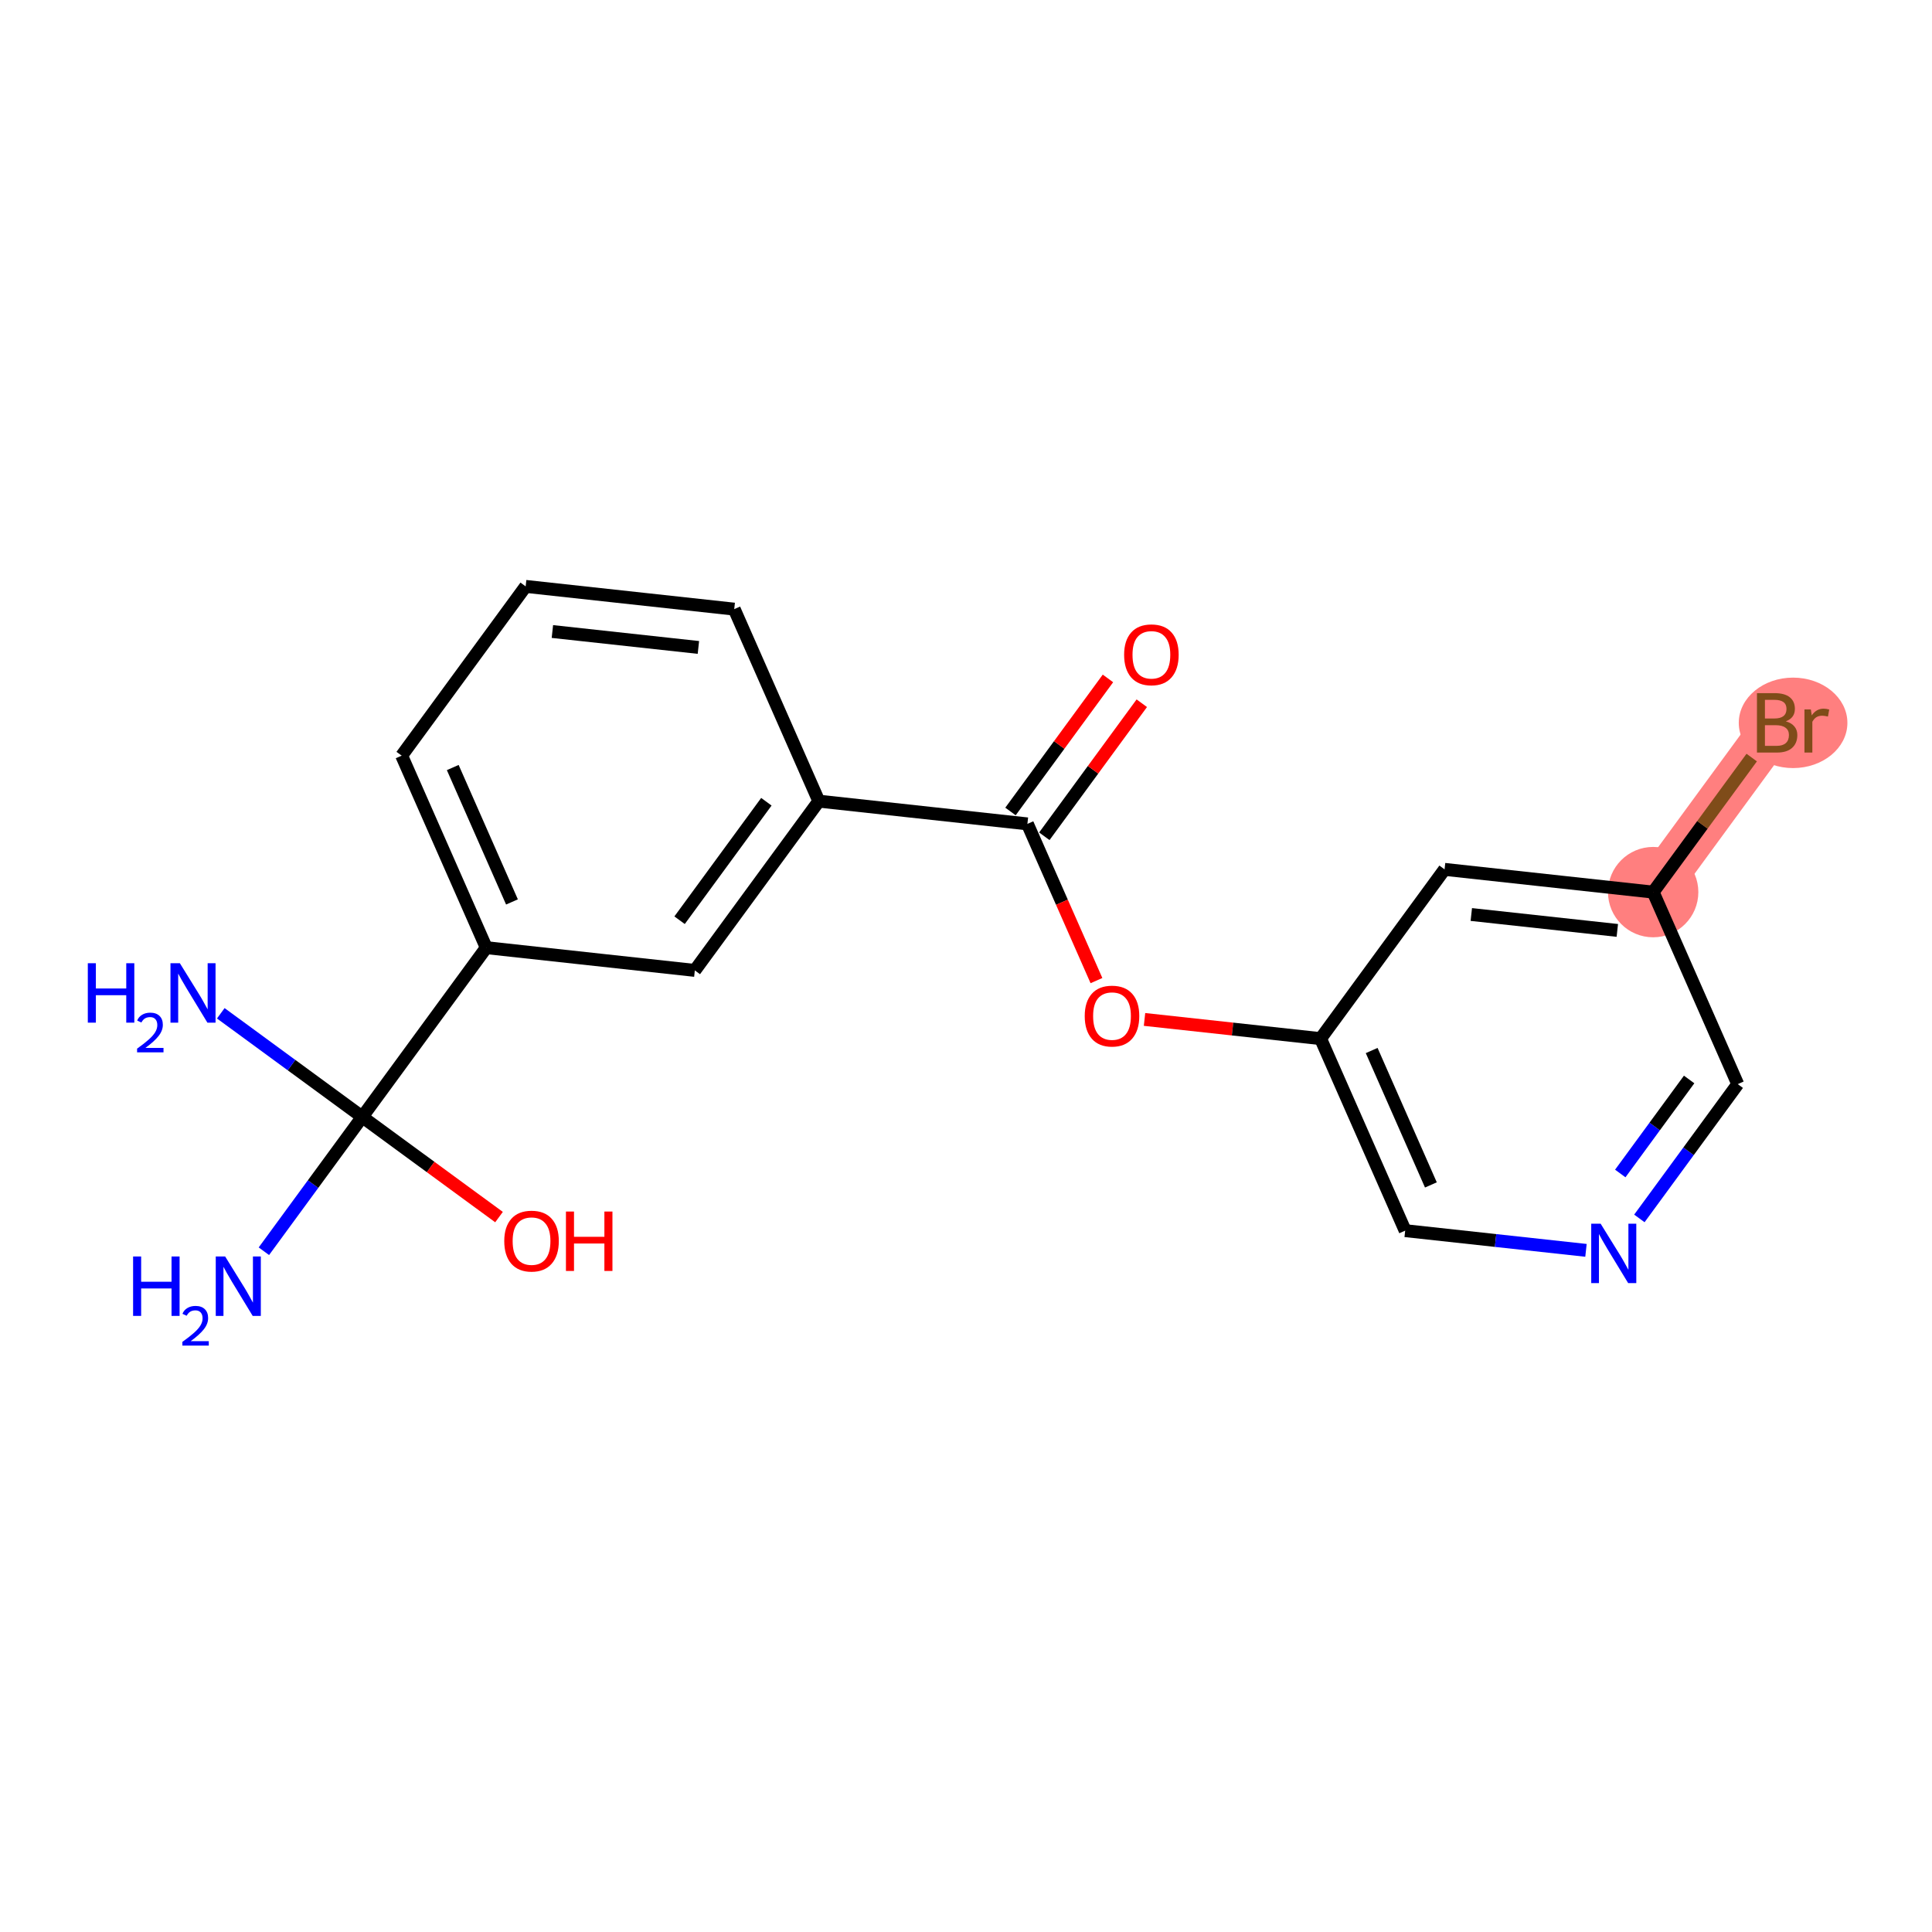 <?xml version='1.0' encoding='iso-8859-1'?>
<svg version='1.1' baseProfile='full'
              xmlns='http://www.w3.org/2000/svg'
                      xmlns:rdkit='http://www.rdkit.org/xml'
                      xmlns:xlink='http://www.w3.org/1999/xlink'
                  xml:space='preserve'
width='300px' height='300px' viewBox='0 0 300 300'>
<!-- END OF HEADER -->
<rect style='opacity:1.0;fill:#FFFFFF;stroke:none' width='300' height='300' x='0' y='0'> </rect>
<rect style='opacity:1.0;fill:#FFFFFF;stroke:none' width='300' height='300' x='0' y='0'> </rect>
<path d='M 256.701,138.527 L 275.953,112.243' style='fill:none;fill-rule:evenodd;stroke:#FF7F7F;stroke-width:7.0px;stroke-linecap:butt;stroke-linejoin:miter;stroke-opacity:1' />
<ellipse cx='256.701' cy='138.527' rx='6.516' ry='6.516'  style='fill:#FF7F7F;fill-rule:evenodd;stroke:#FF7F7F;stroke-width:1.0px;stroke-linecap:butt;stroke-linejoin:miter;stroke-opacity:1' />
<ellipse cx='278.429' cy='112.243' rx='7.934' ry='6.524'  style='fill:#FF7F7F;fill-rule:evenodd;stroke:#FF7F7F;stroke-width:1.0px;stroke-linecap:butt;stroke-linejoin:miter;stroke-opacity:1' />
<path class='bond-0 atom-0 atom-1' d='M 40.977,194.291 L 48.615,183.864' style='fill:none;fill-rule:evenodd;stroke:#0000FF;stroke-width:2.0px;stroke-linecap:butt;stroke-linejoin:miter;stroke-opacity:1' />
<path class='bond-0 atom-0 atom-1' d='M 48.615,183.864 L 56.253,173.436' style='fill:none;fill-rule:evenodd;stroke:#000000;stroke-width:2.0px;stroke-linecap:butt;stroke-linejoin:miter;stroke-opacity:1' />
<path class='bond-1 atom-1 atom-2' d='M 56.253,173.436 L 45.268,165.389' style='fill:none;fill-rule:evenodd;stroke:#000000;stroke-width:2.0px;stroke-linecap:butt;stroke-linejoin:miter;stroke-opacity:1' />
<path class='bond-1 atom-1 atom-2' d='M 45.268,165.389 L 34.283,157.343' style='fill:none;fill-rule:evenodd;stroke:#0000FF;stroke-width:2.0px;stroke-linecap:butt;stroke-linejoin:miter;stroke-opacity:1' />
<path class='bond-2 atom-1 atom-3' d='M 56.253,173.436 L 66.87,181.213' style='fill:none;fill-rule:evenodd;stroke:#000000;stroke-width:2.0px;stroke-linecap:butt;stroke-linejoin:miter;stroke-opacity:1' />
<path class='bond-2 atom-1 atom-3' d='M 66.87,181.213 L 77.487,188.989' style='fill:none;fill-rule:evenodd;stroke:#FF0000;stroke-width:2.0px;stroke-linecap:butt;stroke-linejoin:miter;stroke-opacity:1' />
<path class='bond-3 atom-1 atom-4' d='M 56.253,173.436 L 75.506,147.152' style='fill:none;fill-rule:evenodd;stroke:#000000;stroke-width:2.0px;stroke-linecap:butt;stroke-linejoin:miter;stroke-opacity:1' />
<path class='bond-4 atom-4 atom-5' d='M 75.506,147.152 L 62.37,117.337' style='fill:none;fill-rule:evenodd;stroke:#000000;stroke-width:2.0px;stroke-linecap:butt;stroke-linejoin:miter;stroke-opacity:1' />
<path class='bond-4 atom-4 atom-5' d='M 79.499,140.053 L 70.303,119.183' style='fill:none;fill-rule:evenodd;stroke:#000000;stroke-width:2.0px;stroke-linecap:butt;stroke-linejoin:miter;stroke-opacity:1' />
<path class='bond-19 atom-19 atom-4' d='M 107.894,150.684 L 75.506,147.152' style='fill:none;fill-rule:evenodd;stroke:#000000;stroke-width:2.0px;stroke-linecap:butt;stroke-linejoin:miter;stroke-opacity:1' />
<path class='bond-5 atom-5 atom-6' d='M 62.37,117.337 L 81.623,91.054' style='fill:none;fill-rule:evenodd;stroke:#000000;stroke-width:2.0px;stroke-linecap:butt;stroke-linejoin:miter;stroke-opacity:1' />
<path class='bond-6 atom-6 atom-7' d='M 81.623,91.054 L 114.011,94.586' style='fill:none;fill-rule:evenodd;stroke:#000000;stroke-width:2.0px;stroke-linecap:butt;stroke-linejoin:miter;stroke-opacity:1' />
<path class='bond-6 atom-6 atom-7' d='M 85.775,98.061 L 108.447,100.534' style='fill:none;fill-rule:evenodd;stroke:#000000;stroke-width:2.0px;stroke-linecap:butt;stroke-linejoin:miter;stroke-opacity:1' />
<path class='bond-7 atom-7 atom-8' d='M 114.011,94.586 L 127.147,124.401' style='fill:none;fill-rule:evenodd;stroke:#000000;stroke-width:2.0px;stroke-linecap:butt;stroke-linejoin:miter;stroke-opacity:1' />
<path class='bond-8 atom-8 atom-9' d='M 127.147,124.401 L 159.535,127.932' style='fill:none;fill-rule:evenodd;stroke:#000000;stroke-width:2.0px;stroke-linecap:butt;stroke-linejoin:miter;stroke-opacity:1' />
<path class='bond-18 atom-8 atom-19' d='M 127.147,124.401 L 107.894,150.684' style='fill:none;fill-rule:evenodd;stroke:#000000;stroke-width:2.0px;stroke-linecap:butt;stroke-linejoin:miter;stroke-opacity:1' />
<path class='bond-18 atom-8 atom-19' d='M 119.002,124.493 L 105.526,142.891' style='fill:none;fill-rule:evenodd;stroke:#000000;stroke-width:2.0px;stroke-linecap:butt;stroke-linejoin:miter;stroke-opacity:1' />
<path class='bond-9 atom-9 atom-10' d='M 162.164,129.857 L 169.73,119.527' style='fill:none;fill-rule:evenodd;stroke:#000000;stroke-width:2.0px;stroke-linecap:butt;stroke-linejoin:miter;stroke-opacity:1' />
<path class='bond-9 atom-9 atom-10' d='M 169.73,119.527 L 177.297,109.197' style='fill:none;fill-rule:evenodd;stroke:#FF0000;stroke-width:2.0px;stroke-linecap:butt;stroke-linejoin:miter;stroke-opacity:1' />
<path class='bond-9 atom-9 atom-10' d='M 156.907,126.007 L 164.474,115.677' style='fill:none;fill-rule:evenodd;stroke:#000000;stroke-width:2.0px;stroke-linecap:butt;stroke-linejoin:miter;stroke-opacity:1' />
<path class='bond-9 atom-9 atom-10' d='M 164.474,115.677 L 172.041,105.347' style='fill:none;fill-rule:evenodd;stroke:#FF0000;stroke-width:2.0px;stroke-linecap:butt;stroke-linejoin:miter;stroke-opacity:1' />
<path class='bond-10 atom-9 atom-11' d='M 159.535,127.932 L 164.896,140.1' style='fill:none;fill-rule:evenodd;stroke:#000000;stroke-width:2.0px;stroke-linecap:butt;stroke-linejoin:miter;stroke-opacity:1' />
<path class='bond-10 atom-9 atom-11' d='M 164.896,140.1 L 170.257,152.267' style='fill:none;fill-rule:evenodd;stroke:#FF0000;stroke-width:2.0px;stroke-linecap:butt;stroke-linejoin:miter;stroke-opacity:1' />
<path class='bond-11 atom-11 atom-12' d='M 177.721,158.298 L 191.39,159.788' style='fill:none;fill-rule:evenodd;stroke:#FF0000;stroke-width:2.0px;stroke-linecap:butt;stroke-linejoin:miter;stroke-opacity:1' />
<path class='bond-11 atom-11 atom-12' d='M 191.39,159.788 L 205.06,161.279' style='fill:none;fill-rule:evenodd;stroke:#000000;stroke-width:2.0px;stroke-linecap:butt;stroke-linejoin:miter;stroke-opacity:1' />
<path class='bond-12 atom-12 atom-13' d='M 205.06,161.279 L 218.195,191.094' style='fill:none;fill-rule:evenodd;stroke:#000000;stroke-width:2.0px;stroke-linecap:butt;stroke-linejoin:miter;stroke-opacity:1' />
<path class='bond-12 atom-12 atom-13' d='M 212.993,163.124 L 222.188,183.994' style='fill:none;fill-rule:evenodd;stroke:#000000;stroke-width:2.0px;stroke-linecap:butt;stroke-linejoin:miter;stroke-opacity:1' />
<path class='bond-20 atom-18 atom-12' d='M 224.312,134.995 L 205.06,161.279' style='fill:none;fill-rule:evenodd;stroke:#000000;stroke-width:2.0px;stroke-linecap:butt;stroke-linejoin:miter;stroke-opacity:1' />
<path class='bond-13 atom-13 atom-14' d='M 218.195,191.094 L 232.233,192.624' style='fill:none;fill-rule:evenodd;stroke:#000000;stroke-width:2.0px;stroke-linecap:butt;stroke-linejoin:miter;stroke-opacity:1' />
<path class='bond-13 atom-13 atom-14' d='M 232.233,192.624 L 246.27,194.155' style='fill:none;fill-rule:evenodd;stroke:#0000FF;stroke-width:2.0px;stroke-linecap:butt;stroke-linejoin:miter;stroke-opacity:1' />
<path class='bond-14 atom-14 atom-15' d='M 254.56,189.197 L 262.198,178.77' style='fill:none;fill-rule:evenodd;stroke:#0000FF;stroke-width:2.0px;stroke-linecap:butt;stroke-linejoin:miter;stroke-opacity:1' />
<path class='bond-14 atom-14 atom-15' d='M 262.198,178.77 L 269.836,168.342' style='fill:none;fill-rule:evenodd;stroke:#000000;stroke-width:2.0px;stroke-linecap:butt;stroke-linejoin:miter;stroke-opacity:1' />
<path class='bond-14 atom-14 atom-15' d='M 251.595,182.218 L 256.941,174.919' style='fill:none;fill-rule:evenodd;stroke:#0000FF;stroke-width:2.0px;stroke-linecap:butt;stroke-linejoin:miter;stroke-opacity:1' />
<path class='bond-14 atom-14 atom-15' d='M 256.941,174.919 L 262.288,167.62' style='fill:none;fill-rule:evenodd;stroke:#000000;stroke-width:2.0px;stroke-linecap:butt;stroke-linejoin:miter;stroke-opacity:1' />
<path class='bond-15 atom-15 atom-16' d='M 269.836,168.342 L 256.701,138.527' style='fill:none;fill-rule:evenodd;stroke:#000000;stroke-width:2.0px;stroke-linecap:butt;stroke-linejoin:miter;stroke-opacity:1' />
<path class='bond-16 atom-16 atom-17' d='M 256.701,138.527 L 264.353,128.08' style='fill:none;fill-rule:evenodd;stroke:#000000;stroke-width:2.0px;stroke-linecap:butt;stroke-linejoin:miter;stroke-opacity:1' />
<path class='bond-16 atom-16 atom-17' d='M 264.353,128.08 L 272.005,117.634' style='fill:none;fill-rule:evenodd;stroke:#7F4C19;stroke-width:2.0px;stroke-linecap:butt;stroke-linejoin:miter;stroke-opacity:1' />
<path class='bond-17 atom-16 atom-18' d='M 256.701,138.527 L 224.312,134.995' style='fill:none;fill-rule:evenodd;stroke:#000000;stroke-width:2.0px;stroke-linecap:butt;stroke-linejoin:miter;stroke-opacity:1' />
<path class='bond-17 atom-16 atom-18' d='M 251.136,144.475 L 228.464,142.003' style='fill:none;fill-rule:evenodd;stroke:#000000;stroke-width:2.0px;stroke-linecap:butt;stroke-linejoin:miter;stroke-opacity:1' />
<path  class='atom-0' d='M 20.667 195.106
L 21.918 195.106
L 21.918 199.029
L 26.636 199.029
L 26.636 195.106
L 27.887 195.106
L 27.887 204.333
L 26.636 204.333
L 26.636 200.071
L 21.918 200.071
L 21.918 204.333
L 20.667 204.333
L 20.667 195.106
' fill='#0000FF'/>
<path  class='atom-0' d='M 28.334 204.009
Q 28.558 203.433, 29.091 203.114
Q 29.624 202.788, 30.364 202.788
Q 31.284 202.788, 31.8 203.286
Q 32.317 203.785, 32.317 204.671
Q 32.317 205.574, 31.646 206.417
Q 30.983 207.26, 29.607 208.258
L 32.42 208.258
L 32.42 208.946
L 28.317 208.946
L 28.317 208.37
Q 29.452 207.561, 30.123 206.959
Q 30.803 206.357, 31.13 205.815
Q 31.456 205.273, 31.456 204.714
Q 31.456 204.129, 31.164 203.802
Q 30.872 203.476, 30.364 203.476
Q 29.874 203.476, 29.547 203.673
Q 29.22 203.871, 28.988 204.31
L 28.334 204.009
' fill='#0000FF'/>
<path  class='atom-0' d='M 34.961 195.106
L 37.984 199.993
Q 38.284 200.475, 38.767 201.348
Q 39.249 202.221, 39.275 202.274
L 39.275 195.106
L 40.5 195.106
L 40.5 204.333
L 39.236 204.333
L 35.991 198.989
Q 35.613 198.364, 35.209 197.647
Q 34.818 196.93, 34.7 196.709
L 34.7 204.333
L 33.502 204.333
L 33.502 195.106
L 34.961 195.106
' fill='#0000FF'/>
<path  class='atom-2' d='M 13.636 149.57
L 14.887 149.57
L 14.887 153.492
L 19.605 153.492
L 19.605 149.57
L 20.856 149.57
L 20.856 158.797
L 19.605 158.797
L 19.605 154.535
L 14.887 154.535
L 14.887 158.797
L 13.636 158.797
L 13.636 149.57
' fill='#0000FF'/>
<path  class='atom-2' d='M 21.303 158.473
Q 21.527 157.897, 22.06 157.578
Q 22.594 157.251, 23.333 157.251
Q 24.254 157.251, 24.77 157.75
Q 25.286 158.249, 25.286 159.135
Q 25.286 160.038, 24.615 160.881
Q 23.953 161.724, 22.576 162.722
L 25.389 162.722
L 25.389 163.41
L 21.286 163.41
L 21.286 162.834
Q 22.422 162.025, 23.093 161.423
Q 23.772 160.821, 24.099 160.279
Q 24.426 159.737, 24.426 159.178
Q 24.426 158.593, 24.133 158.266
Q 23.841 157.94, 23.333 157.94
Q 22.843 157.94, 22.516 158.137
Q 22.189 158.335, 21.957 158.774
L 21.303 158.473
' fill='#0000FF'/>
<path  class='atom-2' d='M 27.93 149.57
L 30.954 154.457
Q 31.253 154.939, 31.736 155.812
Q 32.218 156.685, 32.244 156.737
L 32.244 149.57
L 33.469 149.57
L 33.469 158.797
L 32.205 158.797
L 28.96 153.453
Q 28.582 152.828, 28.178 152.111
Q 27.787 151.394, 27.67 151.173
L 27.67 158.797
L 26.471 158.797
L 26.471 149.57
L 27.93 149.57
' fill='#0000FF'/>
<path  class='atom-3' d='M 78.301 192.715
Q 78.301 190.499, 79.396 189.261
Q 80.491 188.023, 82.537 188.023
Q 84.583 188.023, 85.677 189.261
Q 86.772 190.499, 86.772 192.715
Q 86.772 194.956, 85.664 196.233
Q 84.557 197.497, 82.537 197.497
Q 80.504 197.497, 79.396 196.233
Q 78.301 194.969, 78.301 192.715
M 82.537 196.455
Q 83.944 196.455, 84.7 195.516
Q 85.469 194.565, 85.469 192.715
Q 85.469 190.903, 84.7 189.991
Q 83.944 189.066, 82.537 189.066
Q 81.129 189.066, 80.36 189.978
Q 79.604 190.89, 79.604 192.715
Q 79.604 194.578, 80.36 195.516
Q 81.129 196.455, 82.537 196.455
' fill='#FF0000'/>
<path  class='atom-3' d='M 87.88 188.127
L 89.131 188.127
L 89.131 192.05
L 93.849 192.05
L 93.849 188.127
L 95.1 188.127
L 95.1 197.354
L 93.849 197.354
L 93.849 193.092
L 89.131 193.092
L 89.131 197.354
L 87.88 197.354
L 87.88 188.127
' fill='#FF0000'/>
<path  class='atom-10' d='M 174.553 101.675
Q 174.553 99.459, 175.647 98.221
Q 176.742 96.983, 178.788 96.983
Q 180.834 96.983, 181.929 98.221
Q 183.023 99.459, 183.023 101.675
Q 183.023 103.916, 181.916 105.193
Q 180.808 106.458, 178.788 106.458
Q 176.755 106.458, 175.647 105.193
Q 174.553 103.929, 174.553 101.675
M 178.788 105.415
Q 180.195 105.415, 180.951 104.477
Q 181.72 103.525, 181.72 101.675
Q 181.72 99.863, 180.951 98.951
Q 180.195 98.026, 178.788 98.026
Q 177.381 98.026, 176.612 98.938
Q 175.856 99.85, 175.856 101.675
Q 175.856 103.538, 176.612 104.477
Q 177.381 105.415, 178.788 105.415
' fill='#FF0000'/>
<path  class='atom-11' d='M 168.436 157.773
Q 168.436 155.558, 169.53 154.32
Q 170.625 153.082, 172.671 153.082
Q 174.717 153.082, 175.812 154.32
Q 176.907 155.558, 176.907 157.773
Q 176.907 160.015, 175.799 161.292
Q 174.691 162.556, 172.671 162.556
Q 170.638 162.556, 169.53 161.292
Q 168.436 160.028, 168.436 157.773
M 172.671 161.513
Q 174.079 161.513, 174.835 160.575
Q 175.603 159.624, 175.603 157.773
Q 175.603 155.962, 174.835 155.049
Q 174.079 154.124, 172.671 154.124
Q 171.264 154.124, 170.495 155.036
Q 169.739 155.949, 169.739 157.773
Q 169.739 159.637, 170.495 160.575
Q 171.264 161.513, 172.671 161.513
' fill='#FF0000'/>
<path  class='atom-14' d='M 248.544 190.012
L 251.568 194.899
Q 251.867 195.381, 252.35 196.254
Q 252.832 197.127, 252.858 197.18
L 252.858 190.012
L 254.083 190.012
L 254.083 199.239
L 252.819 199.239
L 249.574 193.895
Q 249.196 193.27, 248.792 192.553
Q 248.401 191.836, 248.284 191.615
L 248.284 199.239
L 247.085 199.239
L 247.085 190.012
L 248.544 190.012
' fill='#0000FF'/>
<path  class='atom-17' d='M 277.302 112.009
Q 278.188 112.256, 278.631 112.804
Q 279.088 113.338, 279.088 114.133
Q 279.088 115.41, 278.267 116.14
Q 277.459 116.857, 275.921 116.857
L 272.819 116.857
L 272.819 107.63
L 275.543 107.63
Q 277.12 107.63, 277.915 108.269
Q 278.71 108.907, 278.71 110.08
Q 278.71 111.474, 277.302 112.009
M 274.057 108.673
L 274.057 111.566
L 275.543 111.566
Q 276.455 111.566, 276.924 111.201
Q 277.406 110.823, 277.406 110.08
Q 277.406 108.673, 275.543 108.673
L 274.057 108.673
M 275.921 115.814
Q 276.82 115.814, 277.302 115.384
Q 277.784 114.954, 277.784 114.133
Q 277.784 113.377, 277.25 112.999
Q 276.729 112.608, 275.725 112.608
L 274.057 112.608
L 274.057 115.814
L 275.921 115.814
' fill='#7F4C19'/>
<path  class='atom-17' d='M 281.186 110.158
L 281.329 111.084
Q 282.033 110.041, 283.18 110.041
Q 283.545 110.041, 284.04 110.171
L 283.844 111.266
Q 283.284 111.136, 282.971 111.136
Q 282.424 111.136, 282.059 111.357
Q 281.707 111.566, 281.42 112.074
L 281.42 116.857
L 280.195 116.857
L 280.195 110.158
L 281.186 110.158
' fill='#7F4C19'/>
</svg>
